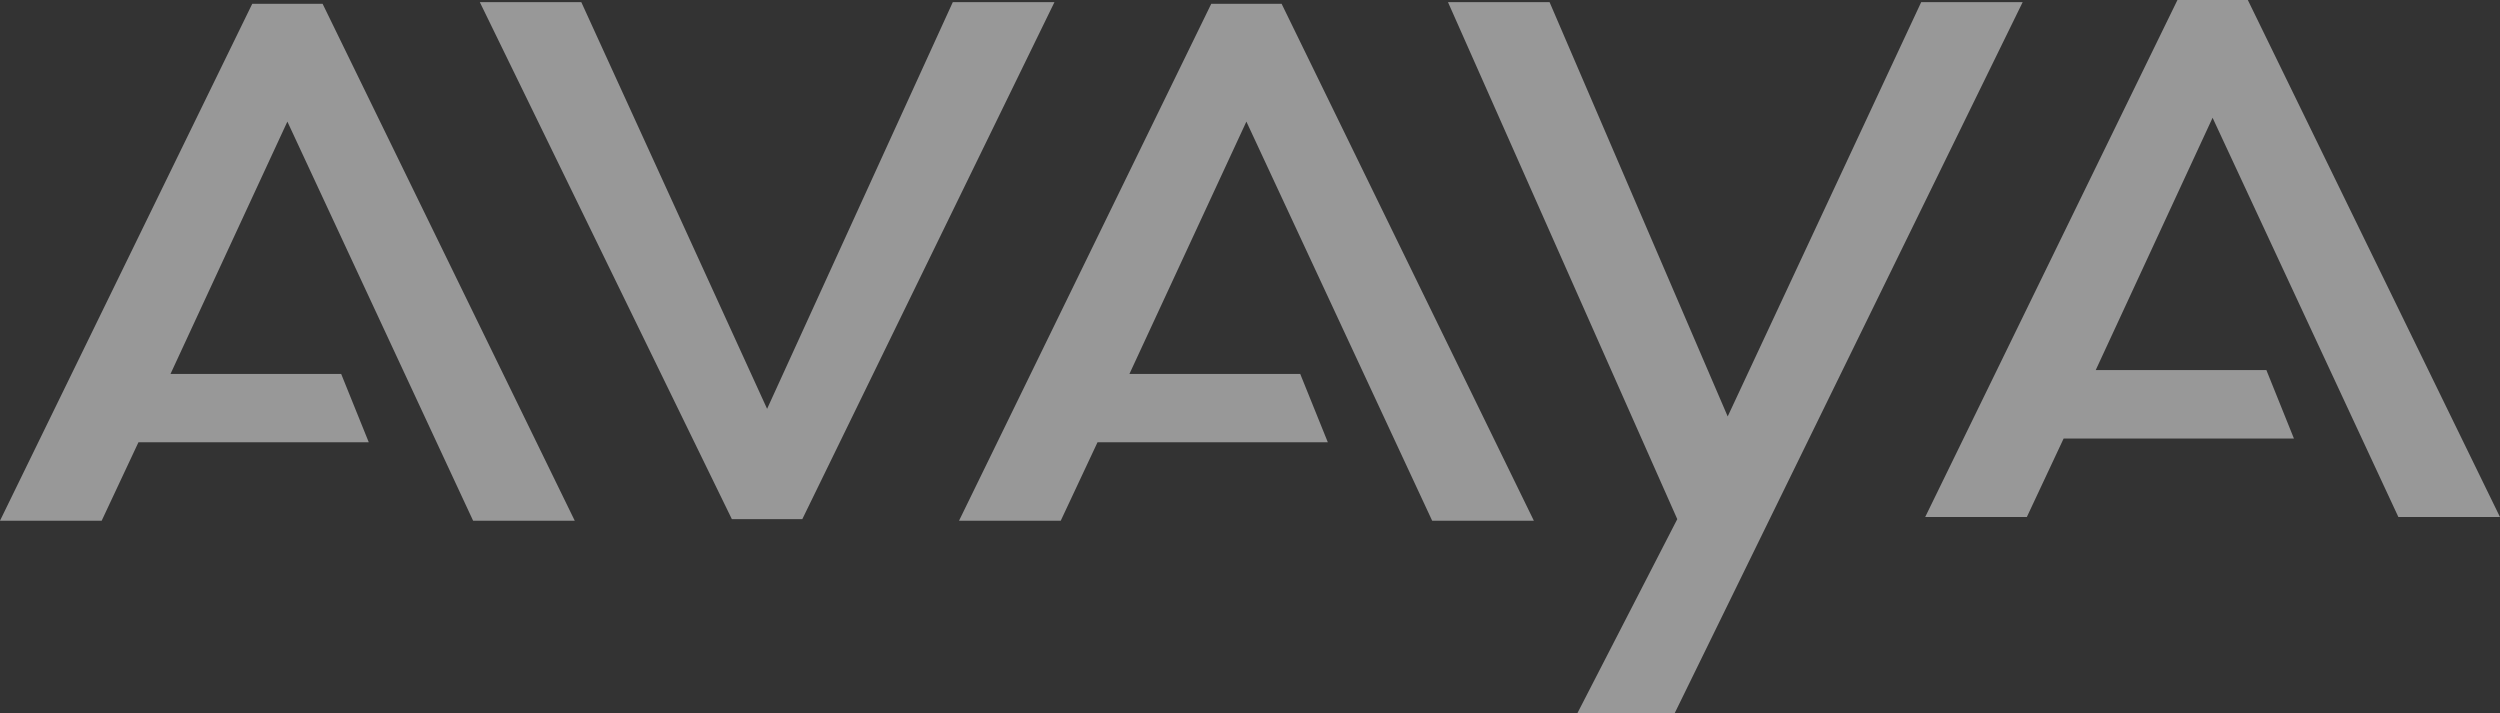 <svg xmlns="http://www.w3.org/2000/svg" width="131.049" height="37.382" viewBox="0 0 131.049 37.382">
  <rect x="0" y="0" width="131.049" height="37.382" fill="#333333" stroke="none"/>
  <g id="Grupo_33659" data-name="Grupo 33659" opacity="0.496">
    <path id="Trazado_6789" data-name="Trazado 6789" d="M157.294,0,144.072,27.1H149.4l1.928-4.113H163.4L161.956,19.4H153.01l6.126-13.226L168.874,27.1H174.2L160.983,0Z" transform="translate(-43.153 0)" fill="#fff"/>
    <path id="Trazado_6790" data-name="Trazado 6790" d="M13.222.286,0,27.381H5.33l1.928-4.112H19.331l-1.447-3.582H8.938L15.064,6.46,24.8,27.381h5.328L16.911.286Z" transform="translate(0 -0.086)" fill="#fff"/>
    <path id="Trazado_6791" data-name="Trazado 6791" d="M84.989.286,71.768,27.381H77.1l1.928-4.112H91.1l-1.447-3.582H80.7L86.831,6.46l9.738,20.921H101.9L88.678.286Z" transform="translate(-21.496 -0.086)" fill="#fff"/>
    <path id="Trazado_6792" data-name="Trazado 6792" d="M60.7.162,50.966,21.48,41.227.162h-5.32l13.212,27.1h3.693L66.029.162Z" transform="translate(-10.755 -0.049)" fill="#fff"/>
    <path id="Trazado_6793" data-name="Trazado 6793" d="M133.165.162,123.022,21.879,113.685.162H108.36l12.019,27.1-5.236,10.172h5.1L138.484.162Z" transform="translate(-32.457 -0.049)" fill="#fff"/>
  </g>
</svg>

